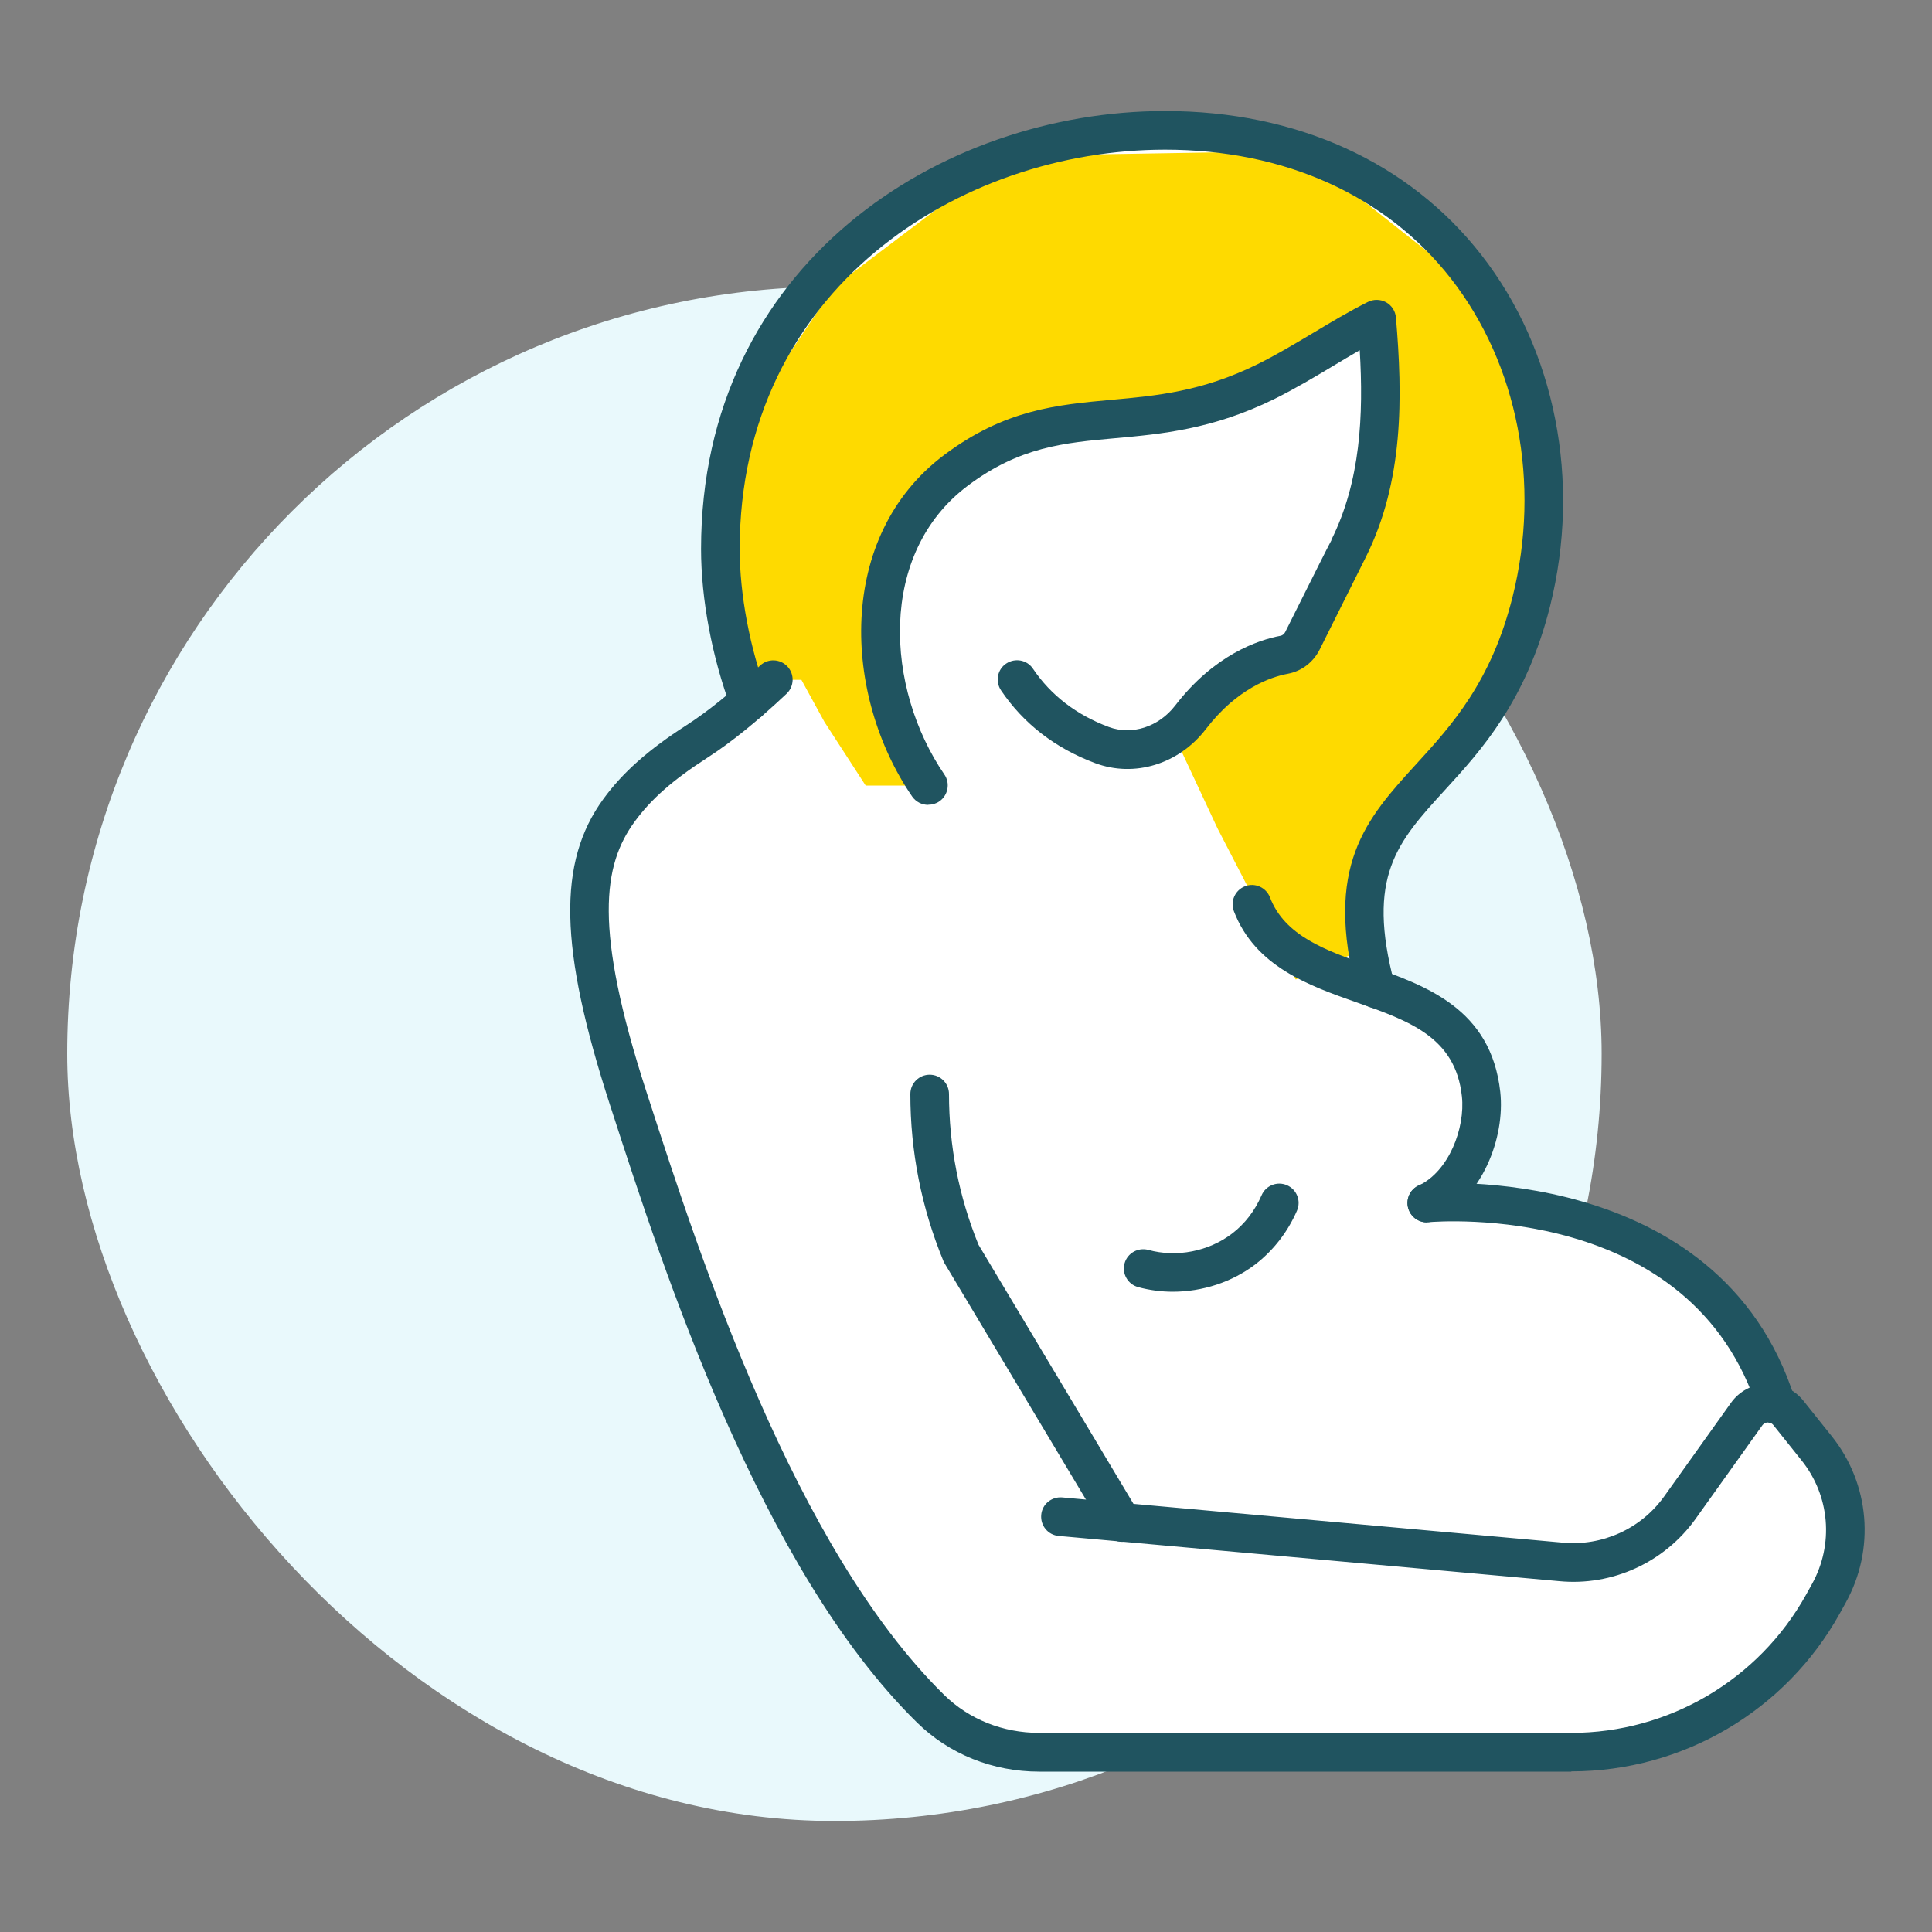 <?xml version="1.0" encoding="UTF-8"?>
<svg xmlns="http://www.w3.org/2000/svg" id="Calque_1" viewBox="0 0 150 150">
  <rect x="0" y="0" width="150" height="150" fill="#808080" stroke="none"/>
  <defs>
    <style>.cls-1{fill:#fff;}.cls-2{fill:#e9f9fc;}.cls-3{fill:#feda00;}.cls-4{fill:#205460;}</style>
  </defs>
  <rect class="cls-2" x="5.22" y="22.25" width="119.13" height="119.13" rx="59.56" ry="59.56"></rect>
  <path class="cls-1" d="m138.86,109.71l2.19,2.74c2.57,3.22,2.95,7.67.95,11.28l-.46.83c-3.94,7.09-11.42,11.49-19.53,11.49h-41.31c-3.15,0-6.21-1.18-8.45-3.39-12.06-11.85-19.45-35-23.47-47.39-3.93-12.13-3.81-18.09-.71-22.34,1.46-2.01,3.38-3.64,6.05-5.35,1.99-1.28,2.21-1.36,4.06-3.11-1.31-3.53-2.24-7.86-2.24-11.85,0-20.31,16.58-32.5,34.53-32.5,22.34,0,32.79,19.15,28.44,36.56-4.06,16.25-16.33,14.05-12.07,30.09,3.92,1.41,7.6,3.09,8.16,8.18.34,3.1-1.24,7.07-4.22,8.46h0s21.58-1.95,27.14,15.65l.94.66Z"></path>
  <polygon class="cls-3" points="57.03 50.81 55.93 35.43 64.78 22.25 78.19 12.1 100.95 11.72 114.26 22.25 119.87 34.91 117.55 50.81 110.77 60.65 106.12 68.63 107.16 73.09 100.6 76.05 94.52 64.3 91.61 58.07 99.69 50.85 106.12 38.87 106.88 24.79 92.82 31.62 77.41 34.56 68.37 41.65 68.37 54.27 71.04 59.33 72.06 60.99 67.21 60.99 64.01 56.05 62.22 52.78 57.59 52.78 57.03 50.81"></polygon>
  <g id="pregnancy">
    <path class="cls-4" d="m106.83,78.27c-.66,0-1.27-.44-1.45-1.11-2.64-9.93.71-13.6,4.58-17.84,2.73-2.99,5.83-6.38,7.48-13,2.2-8.8.41-18.03-4.79-24.69-5.04-6.46-12.92-10.01-22.19-10.01-16.01,0-33.03,10.86-33.03,31,0,3.54.78,7.67,2.14,11.33.29.78-.11,1.64-.88,1.93-.78.29-1.64-.11-1.93-.88-1.48-3.98-2.33-8.49-2.33-12.38,0-22.08,18.56-34,36.03-34,10.21,0,18.93,3.96,24.55,11.17,5.76,7.38,7.76,17.57,5.34,27.26-1.84,7.36-5.35,11.21-8.18,14.3-3.68,4.03-6.12,6.7-3.9,15.04.21.8-.26,1.62-1.06,1.83-.13.04-.26.05-.39.05Z"></path>
    <path class="cls-4" d="m87.13,119.71c-.51,0-1.01-.26-1.29-.73l-12.5-20.89c-.04-.06-.07-.13-.1-.2-1.7-4.13-2.56-8.48-2.56-12.95,0-.83.67-1.5,1.5-1.5s1.5.67,1.5,1.5c0,4.03.77,7.97,2.29,11.7l12.44,20.8c.43.71.19,1.63-.52,2.06-.24.14-.51.21-.77.21Z"></path>
    <path class="cls-4" d="m122,137.55h-41.31c-3.62,0-7-1.36-9.5-3.82-12.17-11.96-19.67-35.1-23.7-47.54l-.15-.46c-3.93-12.14-4.07-18.78-.5-23.69,1.5-2.06,3.49-3.83,6.45-5.73,1.67-1.07,3.59-2.63,5.72-4.63.6-.57,1.55-.54,2.12.06.57.6.54,1.55-.06,2.12-2.26,2.13-4.33,3.8-6.15,4.97-2.67,1.72-4.36,3.2-5.65,4.97-2.44,3.35-3.22,8.21.93,21l.15.46c3.95,12.19,11.3,34.87,22.94,46.32,1.94,1.91,4.57,2.96,7.4,2.96h41.31c7.56,0,14.54-4.11,18.22-10.72l.46-.83c1.71-3.08,1.4-6.86-.81-9.61l-2.19-2.74c-.14-.18-.33-.2-.43-.2-.1,0-.28.04-.42.22l-5.19,7.27c-2.41,3.37-6.46,5.23-10.59,4.83l-38.85-3.51c-.83-.07-1.43-.8-1.36-1.63s.8-1.43,1.63-1.36l38.86,3.51c3.07.29,6.08-1.08,7.87-3.58l5.19-7.27c.65-.91,1.66-1.45,2.78-1.48,1.1-.04,2.16.45,2.85,1.32l2.19,2.74c2.97,3.71,3.39,8.79,1.09,12.94l-.46.83c-4.2,7.57-12.19,12.26-20.84,12.26Z"></path>
    <path class="cls-4" d="m137.92,110.56c-.64,0-1.23-.41-1.43-1.05-5.13-16.22-24.75-14.69-25.58-14.62-.83.07-1.55-.54-1.63-1.36-.07-.83.53-1.55,1.36-1.63.22-.02,22.85-1.83,28.71,16.7.25.79-.19,1.63-.98,1.88-.15.05-.3.07-.45.07Z"></path>
    <path class="cls-4" d="m91.07,100.29c-.91,0-1.83-.12-2.71-.36-.8-.22-1.27-1.05-1.05-1.84.22-.8,1.05-1.26,1.84-1.05,2.2.61,4.69.12,6.5-1.26.99-.75,1.78-1.78,2.3-2.98.33-.76,1.21-1.11,1.97-.78.76.33,1.11,1.21.78,1.97-.72,1.66-1.84,3.1-3.23,4.17-1.82,1.39-4.12,2.13-6.42,2.13Z"></path>
    <path class="cls-4" d="m72.06,62.49c-.48,0-.95-.23-1.24-.65-5.37-7.83-5.95-20.19,2.49-26.52,4.71-3.53,8.74-3.89,13.01-4.28,3.44-.31,6.99-.63,11.29-2.75,1.48-.73,2.93-1.6,4.34-2.44,1.37-.82,2.78-1.67,4.26-2.41.44-.22.97-.21,1.41.03.43.24.72.69.76,1.18.53,6.18.61,12.71-2.35,18.63,0,0,0,0,0,0-.1.2-3.57,7.15-3.57,7.15-.5.99-1.4,1.68-2.47,1.88-1.34.25-3.95,1.15-6.37,4.3-2.09,2.72-5.54,3.78-8.59,2.64-3.1-1.16-5.56-3.06-7.31-5.65-.46-.69-.29-1.62.4-2.08.69-.46,1.62-.29,2.08.4,1.39,2.06,3.37,3.58,5.88,4.52,1.8.67,3.88,0,5.16-1.66,3.03-3.94,6.43-5.09,8.19-5.42.14-.03.27-.13.35-.28,2.45-4.9,3.27-6.54,3.6-7.15h-.02c2.28-4.57,2.51-9.71,2.21-14.74-.68.39-1.36.8-2.06,1.22-1.45.87-2.96,1.77-4.55,2.56-4.8,2.37-8.81,2.73-12.35,3.05-4,.36-7.45.67-11.47,3.69-7.01,5.26-6.4,15.73-1.82,22.42.47.68.29,1.62-.39,2.09-.26.18-.55.26-.85.26Z"></path>
    <path class="cls-4" d="m110.78,94.91c-.56,0-1.11-.32-1.36-.87-.35-.75-.03-1.64.72-1.99,2.35-1.1,3.63-4.47,3.36-6.94-.5-4.58-4.07-5.84-8.19-7.29-3.68-1.3-7.86-2.77-9.51-7.07-.3-.77.09-1.64.86-1.94.77-.3,1.64.09,1.94.86,1.15,3,4.33,4.12,7.7,5.31,4.44,1.56,9.46,3.33,10.18,9.79.39,3.56-1.4,8.27-5.07,9.98-.21.1-.42.14-.63.14Z"></path>
  </g>
</svg>
